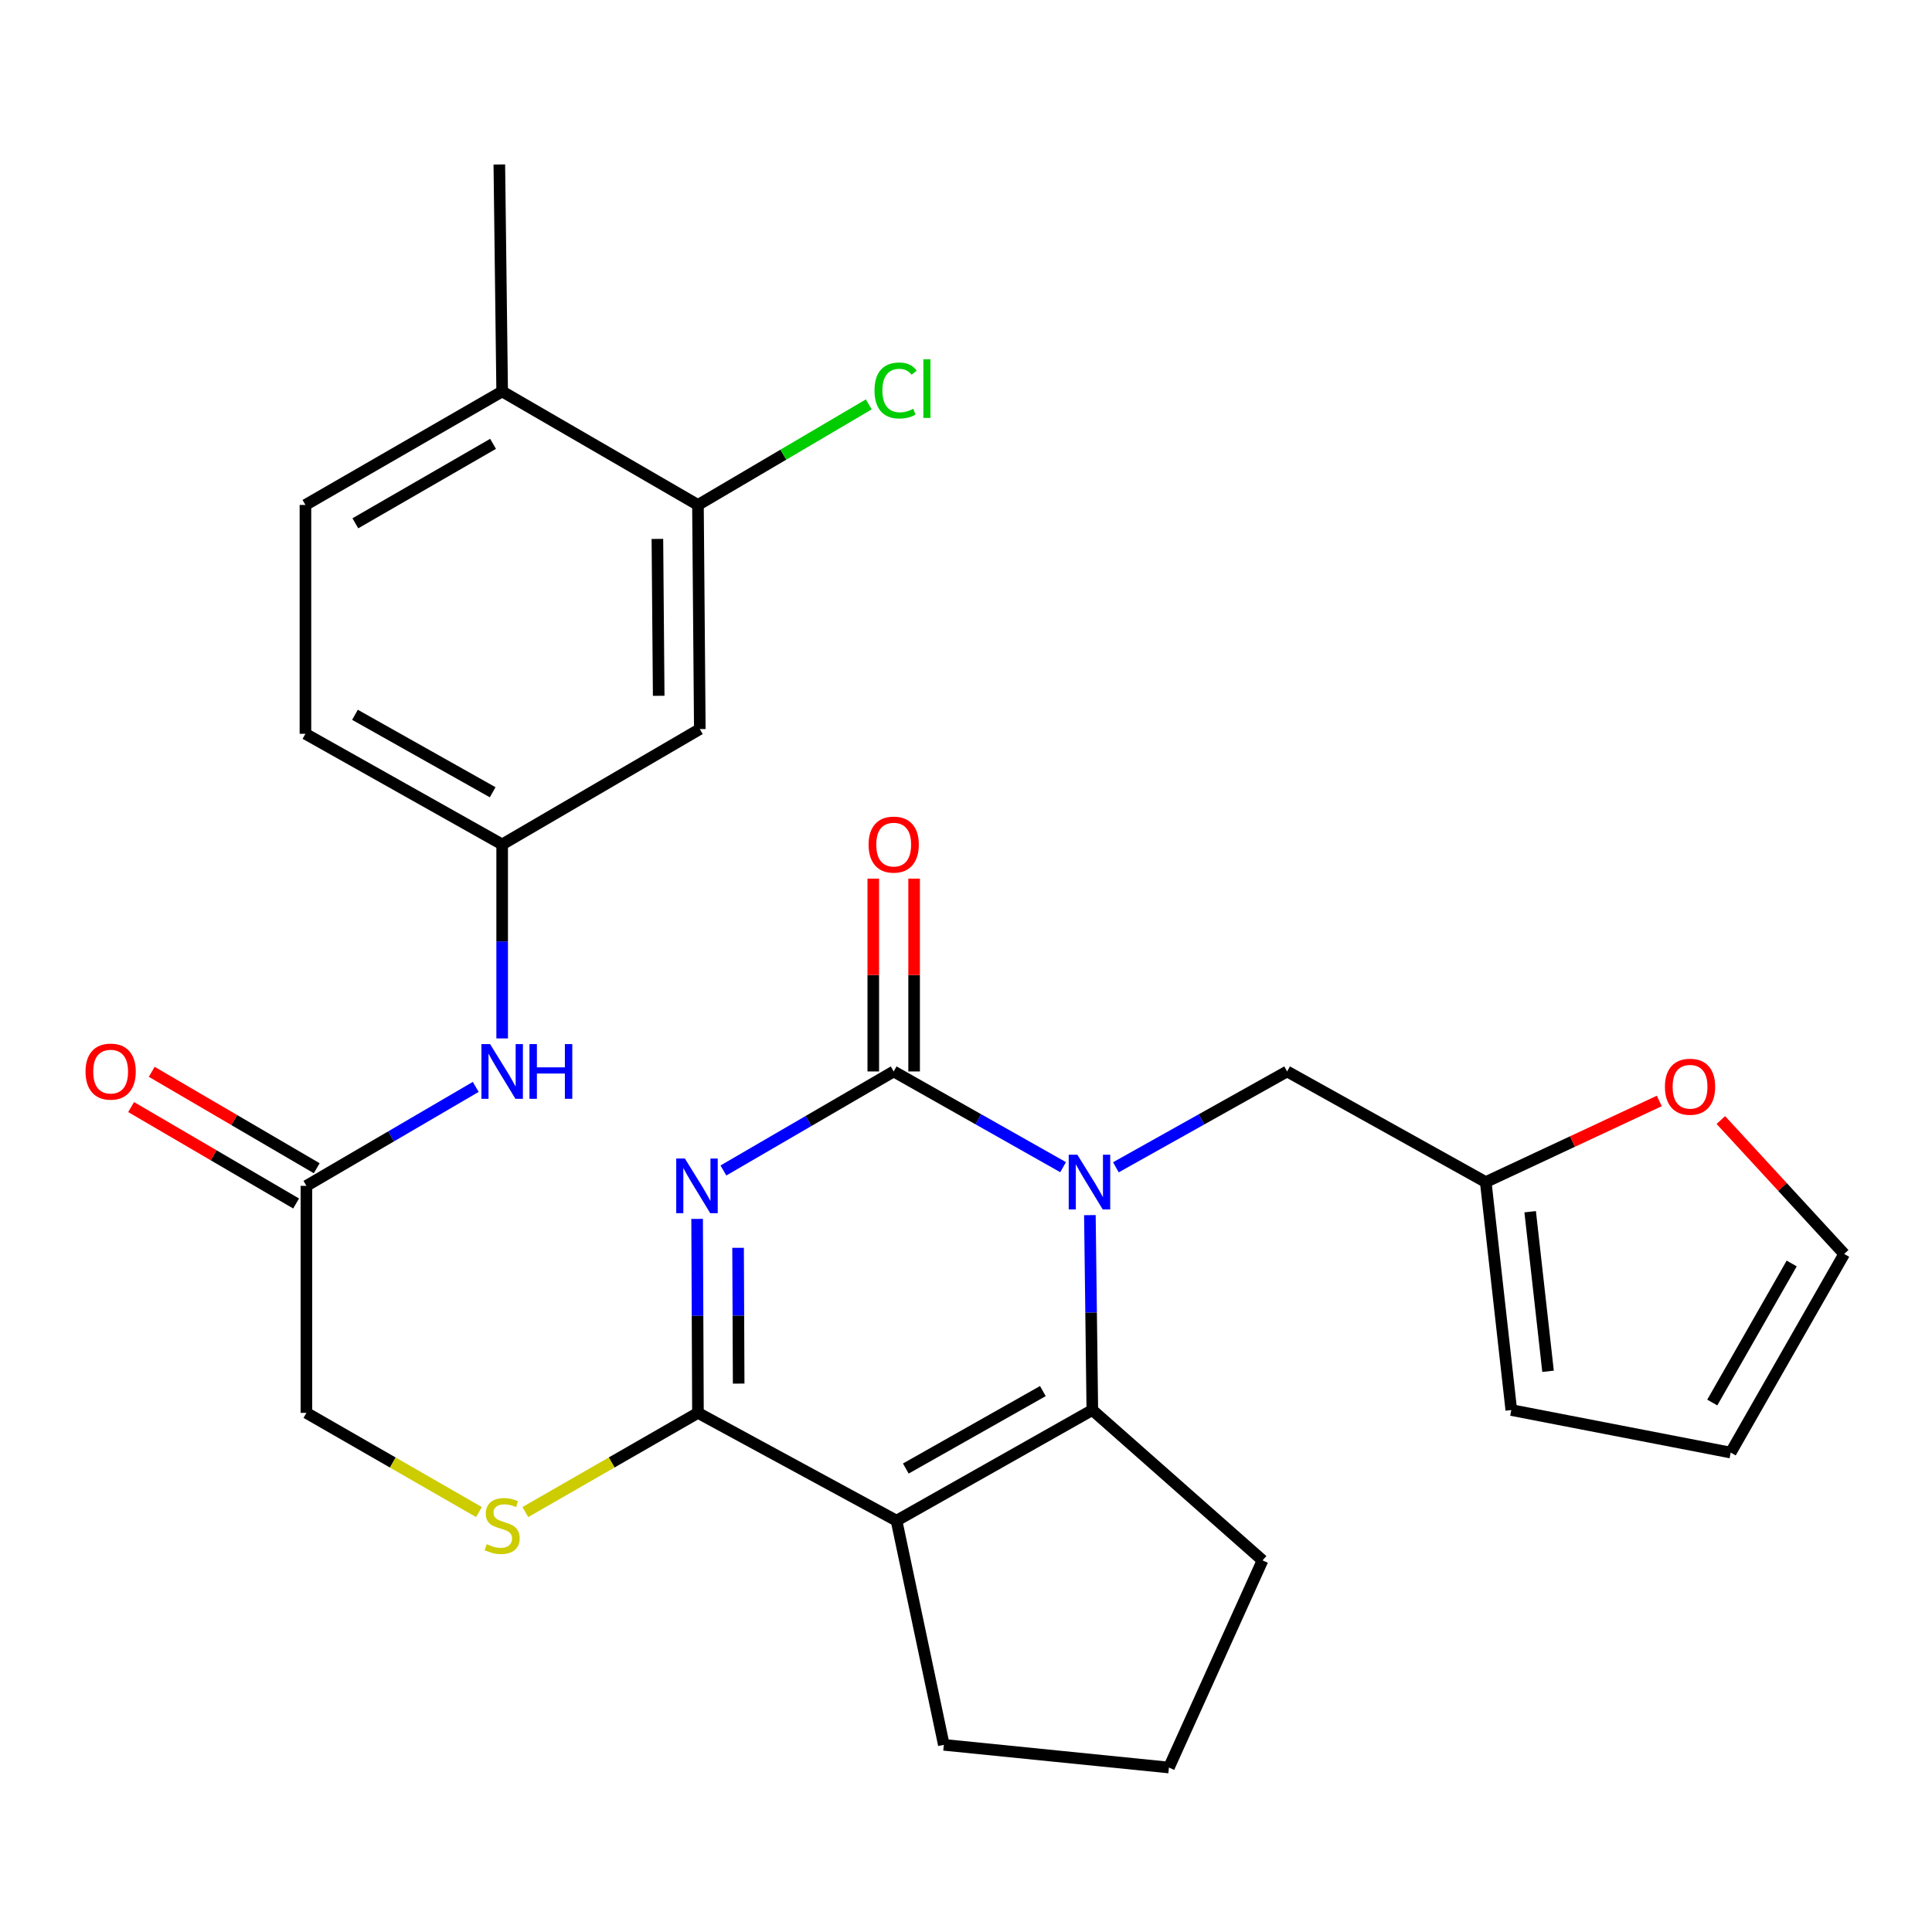 <?xml version='1.0' encoding='iso-8859-1'?>
<svg version='1.1' baseProfile='full'
              xmlns='http://www.w3.org/2000/svg'
                      xmlns:rdkit='http://www.rdkit.org/xml'
                      xmlns:xlink='http://www.w3.org/1999/xlink'
                  xml:space='preserve'
width='1000px' height='1000px' viewBox='0 0 1000 1000'>
<!-- END OF HEADER -->
<rect style='opacity:1.0;fill:#FFFFFF;stroke:none' width='1000' height='1000' x='0' y='0'> </rect>
<path class='bond-0' d='M 374.439,605.841 L 418.508,580.211' style='fill:none;fill-rule:evenodd;stroke:#0000FF;stroke-width:6px;stroke-linecap:butt;stroke-linejoin:miter;stroke-opacity:1' />
<path class='bond-0' d='M 418.508,580.211 L 462.577,554.581' style='fill:none;fill-rule:evenodd;stroke:#000000;stroke-width:6px;stroke-linecap:butt;stroke-linejoin:miter;stroke-opacity:1' />
<path class='bond-3' d='M 360.828,630.898 L 361.043,681.099' style='fill:none;fill-rule:evenodd;stroke:#0000FF;stroke-width:6px;stroke-linecap:butt;stroke-linejoin:miter;stroke-opacity:1' />
<path class='bond-3' d='M 361.043,681.099 L 361.259,731.3' style='fill:none;fill-rule:evenodd;stroke:#000000;stroke-width:6px;stroke-linecap:butt;stroke-linejoin:miter;stroke-opacity:1' />
<path class='bond-3' d='M 382.029,645.867 L 382.18,681.008' style='fill:none;fill-rule:evenodd;stroke:#0000FF;stroke-width:6px;stroke-linecap:butt;stroke-linejoin:miter;stroke-opacity:1' />
<path class='bond-3' d='M 382.18,681.008 L 382.331,716.149' style='fill:none;fill-rule:evenodd;stroke:#000000;stroke-width:6px;stroke-linecap:butt;stroke-linejoin:miter;stroke-opacity:1' />
<path class='bond-1' d='M 462.577,554.581 L 506.417,579.354' style='fill:none;fill-rule:evenodd;stroke:#000000;stroke-width:6px;stroke-linecap:butt;stroke-linejoin:miter;stroke-opacity:1' />
<path class='bond-1' d='M 506.417,579.354 L 550.257,604.126' style='fill:none;fill-rule:evenodd;stroke:#0000FF;stroke-width:6px;stroke-linecap:butt;stroke-linejoin:miter;stroke-opacity:1' />
<path class='bond-11' d='M 473.145,554.581 L 473.145,504.68' style='fill:none;fill-rule:evenodd;stroke:#000000;stroke-width:6px;stroke-linecap:butt;stroke-linejoin:miter;stroke-opacity:1' />
<path class='bond-11' d='M 473.145,504.68 L 473.145,454.779' style='fill:none;fill-rule:evenodd;stroke:#FF0000;stroke-width:6px;stroke-linecap:butt;stroke-linejoin:miter;stroke-opacity:1' />
<path class='bond-11' d='M 452.008,554.581 L 452.008,504.68' style='fill:none;fill-rule:evenodd;stroke:#000000;stroke-width:6px;stroke-linecap:butt;stroke-linejoin:miter;stroke-opacity:1' />
<path class='bond-11' d='M 452.008,504.68 L 452.008,454.779' style='fill:none;fill-rule:evenodd;stroke:#FF0000;stroke-width:6px;stroke-linecap:butt;stroke-linejoin:miter;stroke-opacity:1' />
<path class='bond-6' d='M 577.577,604.188 L 621.894,579.384' style='fill:none;fill-rule:evenodd;stroke:#0000FF;stroke-width:6px;stroke-linecap:butt;stroke-linejoin:miter;stroke-opacity:1' />
<path class='bond-6' d='M 621.894,579.384 L 666.21,554.581' style='fill:none;fill-rule:evenodd;stroke:#000000;stroke-width:6px;stroke-linecap:butt;stroke-linejoin:miter;stroke-opacity:1' />
<path class='bond-28' d='M 564.121,628.949 L 564.753,679.391' style='fill:none;fill-rule:evenodd;stroke:#0000FF;stroke-width:6px;stroke-linecap:butt;stroke-linejoin:miter;stroke-opacity:1' />
<path class='bond-28' d='M 564.753,679.391 L 565.386,729.832' style='fill:none;fill-rule:evenodd;stroke:#000000;stroke-width:6px;stroke-linecap:butt;stroke-linejoin:miter;stroke-opacity:1' />
<path class='bond-2' d='M 464.045,787.102 L 361.259,731.3' style='fill:none;fill-rule:evenodd;stroke:#000000;stroke-width:6px;stroke-linecap:butt;stroke-linejoin:miter;stroke-opacity:1' />
<path class='bond-4' d='M 464.045,787.102 L 565.386,729.832' style='fill:none;fill-rule:evenodd;stroke:#000000;stroke-width:6px;stroke-linecap:butt;stroke-linejoin:miter;stroke-opacity:1' />
<path class='bond-4' d='M 468.846,760.11 L 539.785,720.02' style='fill:none;fill-rule:evenodd;stroke:#000000;stroke-width:6px;stroke-linecap:butt;stroke-linejoin:miter;stroke-opacity:1' />
<path class='bond-22' d='M 464.045,787.102 L 488.529,903.122' style='fill:none;fill-rule:evenodd;stroke:#000000;stroke-width:6px;stroke-linecap:butt;stroke-linejoin:miter;stroke-opacity:1' />
<path class='bond-5' d='M 361.259,731.3 L 316.59,756.973' style='fill:none;fill-rule:evenodd;stroke:#000000;stroke-width:6px;stroke-linecap:butt;stroke-linejoin:miter;stroke-opacity:1' />
<path class='bond-5' d='M 316.59,756.973 L 271.92,782.646' style='fill:none;fill-rule:evenodd;stroke:#CCCC00;stroke-width:6px;stroke-linecap:butt;stroke-linejoin:miter;stroke-opacity:1' />
<path class='bond-23' d='M 565.386,729.832 L 653.493,807.652' style='fill:none;fill-rule:evenodd;stroke:#000000;stroke-width:6px;stroke-linecap:butt;stroke-linejoin:miter;stroke-opacity:1' />
<path class='bond-20' d='M 247.916,782.645 L 203.258,756.972' style='fill:none;fill-rule:evenodd;stroke:#CCCC00;stroke-width:6px;stroke-linecap:butt;stroke-linejoin:miter;stroke-opacity:1' />
<path class='bond-20' d='M 203.258,756.972 L 158.6,731.3' style='fill:none;fill-rule:evenodd;stroke:#000000;stroke-width:6px;stroke-linecap:butt;stroke-linejoin:miter;stroke-opacity:1' />
<path class='bond-7' d='M 666.21,554.581 L 769.019,611.839' style='fill:none;fill-rule:evenodd;stroke:#000000;stroke-width:6px;stroke-linecap:butt;stroke-linejoin:miter;stroke-opacity:1' />
<path class='bond-13' d='M 769.019,611.839 L 813.933,590.847' style='fill:none;fill-rule:evenodd;stroke:#000000;stroke-width:6px;stroke-linecap:butt;stroke-linejoin:miter;stroke-opacity:1' />
<path class='bond-13' d='M 813.933,590.847 L 858.846,569.854' style='fill:none;fill-rule:evenodd;stroke:#FF0000;stroke-width:6px;stroke-linecap:butt;stroke-linejoin:miter;stroke-opacity:1' />
<path class='bond-16' d='M 769.019,611.839 L 782.242,729.832' style='fill:none;fill-rule:evenodd;stroke:#000000;stroke-width:6px;stroke-linecap:butt;stroke-linejoin:miter;stroke-opacity:1' />
<path class='bond-16' d='M 792.009,627.184 L 801.264,709.779' style='fill:none;fill-rule:evenodd;stroke:#000000;stroke-width:6px;stroke-linecap:butt;stroke-linejoin:miter;stroke-opacity:1' />
<path class='bond-8' d='M 361.259,261.361 L 362.222,377.369' style='fill:none;fill-rule:evenodd;stroke:#000000;stroke-width:6px;stroke-linecap:butt;stroke-linejoin:miter;stroke-opacity:1' />
<path class='bond-8' d='M 340.267,278.938 L 340.941,360.143' style='fill:none;fill-rule:evenodd;stroke:#000000;stroke-width:6px;stroke-linecap:butt;stroke-linejoin:miter;stroke-opacity:1' />
<path class='bond-24' d='M 361.259,261.361 L 405.467,235.334' style='fill:none;fill-rule:evenodd;stroke:#000000;stroke-width:6px;stroke-linecap:butt;stroke-linejoin:miter;stroke-opacity:1' />
<path class='bond-24' d='M 405.467,235.334 L 449.675,209.308' style='fill:none;fill-rule:evenodd;stroke:#00CC00;stroke-width:6px;stroke-linecap:butt;stroke-linejoin:miter;stroke-opacity:1' />
<path class='bond-31' d='M 361.259,261.361 L 259.918,202.611' style='fill:none;fill-rule:evenodd;stroke:#000000;stroke-width:6px;stroke-linecap:butt;stroke-linejoin:miter;stroke-opacity:1' />
<path class='bond-9' d='M 362.222,377.369 L 259.918,437.082' style='fill:none;fill-rule:evenodd;stroke:#000000;stroke-width:6px;stroke-linecap:butt;stroke-linejoin:miter;stroke-opacity:1' />
<path class='bond-10' d='M 158.6,613.8 L 158.6,731.3' style='fill:none;fill-rule:evenodd;stroke:#000000;stroke-width:6px;stroke-linecap:butt;stroke-linejoin:miter;stroke-opacity:1' />
<path class='bond-12' d='M 158.6,613.8 L 202.422,588.187' style='fill:none;fill-rule:evenodd;stroke:#000000;stroke-width:6px;stroke-linecap:butt;stroke-linejoin:miter;stroke-opacity:1' />
<path class='bond-12' d='M 202.422,588.187 L 246.244,562.573' style='fill:none;fill-rule:evenodd;stroke:#0000FF;stroke-width:6px;stroke-linecap:butt;stroke-linejoin:miter;stroke-opacity:1' />
<path class='bond-19' d='M 163.933,604.676 L 121.235,579.722' style='fill:none;fill-rule:evenodd;stroke:#000000;stroke-width:6px;stroke-linecap:butt;stroke-linejoin:miter;stroke-opacity:1' />
<path class='bond-19' d='M 121.235,579.722 L 78.537,554.769' style='fill:none;fill-rule:evenodd;stroke:#FF0000;stroke-width:6px;stroke-linecap:butt;stroke-linejoin:miter;stroke-opacity:1' />
<path class='bond-19' d='M 153.268,622.925 L 110.57,597.971' style='fill:none;fill-rule:evenodd;stroke:#000000;stroke-width:6px;stroke-linecap:butt;stroke-linejoin:miter;stroke-opacity:1' />
<path class='bond-19' d='M 110.57,597.971 L 67.872,573.018' style='fill:none;fill-rule:evenodd;stroke:#FF0000;stroke-width:6px;stroke-linecap:butt;stroke-linejoin:miter;stroke-opacity:1' />
<path class='bond-14' d='M 259.918,537.483 L 259.918,487.283' style='fill:none;fill-rule:evenodd;stroke:#0000FF;stroke-width:6px;stroke-linecap:butt;stroke-linejoin:miter;stroke-opacity:1' />
<path class='bond-14' d='M 259.918,487.283 L 259.918,437.082' style='fill:none;fill-rule:evenodd;stroke:#000000;stroke-width:6px;stroke-linecap:butt;stroke-linejoin:miter;stroke-opacity:1' />
<path class='bond-17' d='M 890.708,579.726 L 922.627,614.383' style='fill:none;fill-rule:evenodd;stroke:#FF0000;stroke-width:6px;stroke-linecap:butt;stroke-linejoin:miter;stroke-opacity:1' />
<path class='bond-17' d='M 922.627,614.383 L 954.545,649.041' style='fill:none;fill-rule:evenodd;stroke:#000000;stroke-width:6px;stroke-linecap:butt;stroke-linejoin:miter;stroke-opacity:1' />
<path class='bond-25' d='M 259.918,437.082 L 158.095,379.811' style='fill:none;fill-rule:evenodd;stroke:#000000;stroke-width:6px;stroke-linecap:butt;stroke-linejoin:miter;stroke-opacity:1' />
<path class='bond-25' d='M 255.007,410.068 L 183.731,369.979' style='fill:none;fill-rule:evenodd;stroke:#000000;stroke-width:6px;stroke-linecap:butt;stroke-linejoin:miter;stroke-opacity:1' />
<path class='bond-15' d='M 259.918,202.611 L 158.095,261.361' style='fill:none;fill-rule:evenodd;stroke:#000000;stroke-width:6px;stroke-linecap:butt;stroke-linejoin:miter;stroke-opacity:1' />
<path class='bond-15' d='M 255.208,229.732 L 183.932,270.857' style='fill:none;fill-rule:evenodd;stroke:#000000;stroke-width:6px;stroke-linecap:butt;stroke-linejoin:miter;stroke-opacity:1' />
<path class='bond-27' d='M 259.918,202.611 L 258.45,85.135' style='fill:none;fill-rule:evenodd;stroke:#000000;stroke-width:6px;stroke-linecap:butt;stroke-linejoin:miter;stroke-opacity:1' />
<path class='bond-18' d='M 782.242,729.832 L 895.807,751.85' style='fill:none;fill-rule:evenodd;stroke:#000000;stroke-width:6px;stroke-linecap:butt;stroke-linejoin:miter;stroke-opacity:1' />
<path class='bond-30' d='M 954.545,649.041 L 895.807,751.85' style='fill:none;fill-rule:evenodd;stroke:#000000;stroke-width:6px;stroke-linecap:butt;stroke-linejoin:miter;stroke-opacity:1' />
<path class='bond-30' d='M 927.382,653.977 L 886.265,725.943' style='fill:none;fill-rule:evenodd;stroke:#000000;stroke-width:6px;stroke-linecap:butt;stroke-linejoin:miter;stroke-opacity:1' />
<path class='bond-21' d='M 158.095,261.361 L 158.095,379.811' style='fill:none;fill-rule:evenodd;stroke:#000000;stroke-width:6px;stroke-linecap:butt;stroke-linejoin:miter;stroke-opacity:1' />
<path class='bond-26' d='M 488.529,903.122 L 605.03,914.865' style='fill:none;fill-rule:evenodd;stroke:#000000;stroke-width:6px;stroke-linecap:butt;stroke-linejoin:miter;stroke-opacity:1' />
<path class='bond-29' d='M 653.493,807.652 L 605.03,914.865' style='fill:none;fill-rule:evenodd;stroke:#000000;stroke-width:6px;stroke-linecap:butt;stroke-linejoin:miter;stroke-opacity:1' />
<path  class='atom-0' d='M 354.494 599.64
L 363.774 614.64
Q 364.694 616.12, 366.174 618.8
Q 367.654 621.48, 367.734 621.64
L 367.734 599.64
L 371.494 599.64
L 371.494 627.96
L 367.614 627.96
L 357.654 611.56
Q 356.494 609.64, 355.254 607.44
Q 354.054 605.24, 353.694 604.56
L 353.694 627.96
L 350.014 627.96
L 350.014 599.64
L 354.494 599.64
' fill='#0000FF'/>
<path  class='atom-2' d='M 557.646 597.679
L 566.926 612.679
Q 567.846 614.159, 569.326 616.839
Q 570.806 619.519, 570.886 619.679
L 570.886 597.679
L 574.646 597.679
L 574.646 625.999
L 570.766 625.999
L 560.806 609.599
Q 559.646 607.679, 558.406 605.479
Q 557.206 603.279, 556.846 602.599
L 556.846 625.999
L 553.166 625.999
L 553.166 597.679
L 557.646 597.679
' fill='#0000FF'/>
<path  class='atom-6' d='M 251.918 799.265
Q 252.238 799.385, 253.558 799.945
Q 254.878 800.505, 256.318 800.865
Q 257.798 801.185, 259.238 801.185
Q 261.918 801.185, 263.478 799.905
Q 265.038 798.585, 265.038 796.305
Q 265.038 794.745, 264.238 793.785
Q 263.478 792.825, 262.278 792.305
Q 261.078 791.785, 259.078 791.185
Q 256.558 790.425, 255.038 789.705
Q 253.558 788.985, 252.478 787.465
Q 251.438 785.945, 251.438 783.385
Q 251.438 779.825, 253.838 777.625
Q 256.278 775.425, 261.078 775.425
Q 264.358 775.425, 268.078 776.985
L 267.158 780.065
Q 263.758 778.665, 261.198 778.665
Q 258.438 778.665, 256.918 779.825
Q 255.398 780.945, 255.438 782.905
Q 255.438 784.425, 256.198 785.345
Q 256.998 786.265, 258.118 786.785
Q 259.278 787.305, 261.198 787.905
Q 263.758 788.705, 265.278 789.505
Q 266.798 790.305, 267.878 791.945
Q 268.998 793.545, 268.998 796.305
Q 268.998 800.225, 266.358 802.345
Q 263.758 804.425, 259.398 804.425
Q 256.878 804.425, 254.958 803.865
Q 253.078 803.345, 250.838 802.425
L 251.918 799.265
' fill='#CCCC00'/>
<path  class='atom-12' d='M 449.577 437.162
Q 449.577 430.362, 452.937 426.562
Q 456.297 422.762, 462.577 422.762
Q 468.857 422.762, 472.217 426.562
Q 475.577 430.362, 475.577 437.162
Q 475.577 444.042, 472.177 447.962
Q 468.777 451.842, 462.577 451.842
Q 456.337 451.842, 452.937 447.962
Q 449.577 444.082, 449.577 437.162
M 462.577 448.642
Q 466.897 448.642, 469.217 445.762
Q 471.577 442.842, 471.577 437.162
Q 471.577 431.602, 469.217 428.802
Q 466.897 425.962, 462.577 425.962
Q 458.257 425.962, 455.897 428.762
Q 453.577 431.562, 453.577 437.162
Q 453.577 442.882, 455.897 445.762
Q 458.257 448.642, 462.577 448.642
' fill='#FF0000'/>
<path  class='atom-13' d='M 253.658 540.421
L 262.938 555.421
Q 263.858 556.901, 265.338 559.581
Q 266.818 562.261, 266.898 562.421
L 266.898 540.421
L 270.658 540.421
L 270.658 568.741
L 266.778 568.741
L 256.818 552.341
Q 255.658 550.421, 254.418 548.221
Q 253.218 546.021, 252.858 545.341
L 252.858 568.741
L 249.178 568.741
L 249.178 540.421
L 253.658 540.421
' fill='#0000FF'/>
<path  class='atom-13' d='M 274.058 540.421
L 277.898 540.421
L 277.898 552.461
L 292.378 552.461
L 292.378 540.421
L 296.218 540.421
L 296.218 568.741
L 292.378 568.741
L 292.378 555.661
L 277.898 555.661
L 277.898 568.741
L 274.058 568.741
L 274.058 540.421
' fill='#0000FF'/>
<path  class='atom-14' d='M 861.764 562.493
Q 861.764 555.693, 865.124 551.893
Q 868.484 548.093, 874.764 548.093
Q 881.044 548.093, 884.404 551.893
Q 887.764 555.693, 887.764 562.493
Q 887.764 569.373, 884.364 573.293
Q 880.964 577.173, 874.764 577.173
Q 868.524 577.173, 865.124 573.293
Q 861.764 569.413, 861.764 562.493
M 874.764 573.973
Q 879.084 573.973, 881.404 571.093
Q 883.764 568.173, 883.764 562.493
Q 883.764 556.933, 881.404 554.133
Q 879.084 551.293, 874.764 551.293
Q 870.444 551.293, 868.084 554.093
Q 865.764 556.893, 865.764 562.493
Q 865.764 568.213, 868.084 571.093
Q 870.444 573.973, 874.764 573.973
' fill='#FF0000'/>
<path  class='atom-20' d='M 44.271 554.661
Q 44.271 547.861, 47.631 544.061
Q 50.991 540.261, 57.271 540.261
Q 63.551 540.261, 66.911 544.061
Q 70.271 547.861, 70.271 554.661
Q 70.271 561.541, 66.871 565.461
Q 63.471 569.341, 57.271 569.341
Q 51.031 569.341, 47.631 565.461
Q 44.271 561.581, 44.271 554.661
M 57.271 566.141
Q 61.591 566.141, 63.911 563.261
Q 66.271 560.341, 66.271 554.661
Q 66.271 549.101, 63.911 546.301
Q 61.591 543.461, 57.271 543.461
Q 52.951 543.461, 50.591 546.261
Q 48.271 549.061, 48.271 554.661
Q 48.271 560.381, 50.591 563.261
Q 52.951 566.141, 57.271 566.141
' fill='#FF0000'/>
<path  class='atom-25' d='M 452.643 202.112
Q 452.643 195.072, 455.923 191.392
Q 459.243 187.672, 465.523 187.672
Q 471.363 187.672, 474.483 191.792
L 471.843 193.952
Q 469.563 190.952, 465.523 190.952
Q 461.243 190.952, 458.963 193.832
Q 456.723 196.672, 456.723 202.112
Q 456.723 207.712, 459.043 210.592
Q 461.403 213.472, 465.963 213.472
Q 469.083 213.472, 472.723 211.592
L 473.843 214.592
Q 472.363 215.552, 470.123 216.112
Q 467.883 216.672, 465.403 216.672
Q 459.243 216.672, 455.923 212.912
Q 452.643 209.152, 452.643 202.112
' fill='#00CC00'/>
<path  class='atom-25' d='M 477.923 185.952
L 481.603 185.952
L 481.603 216.312
L 477.923 216.312
L 477.923 185.952
' fill='#00CC00'/>
</svg>
